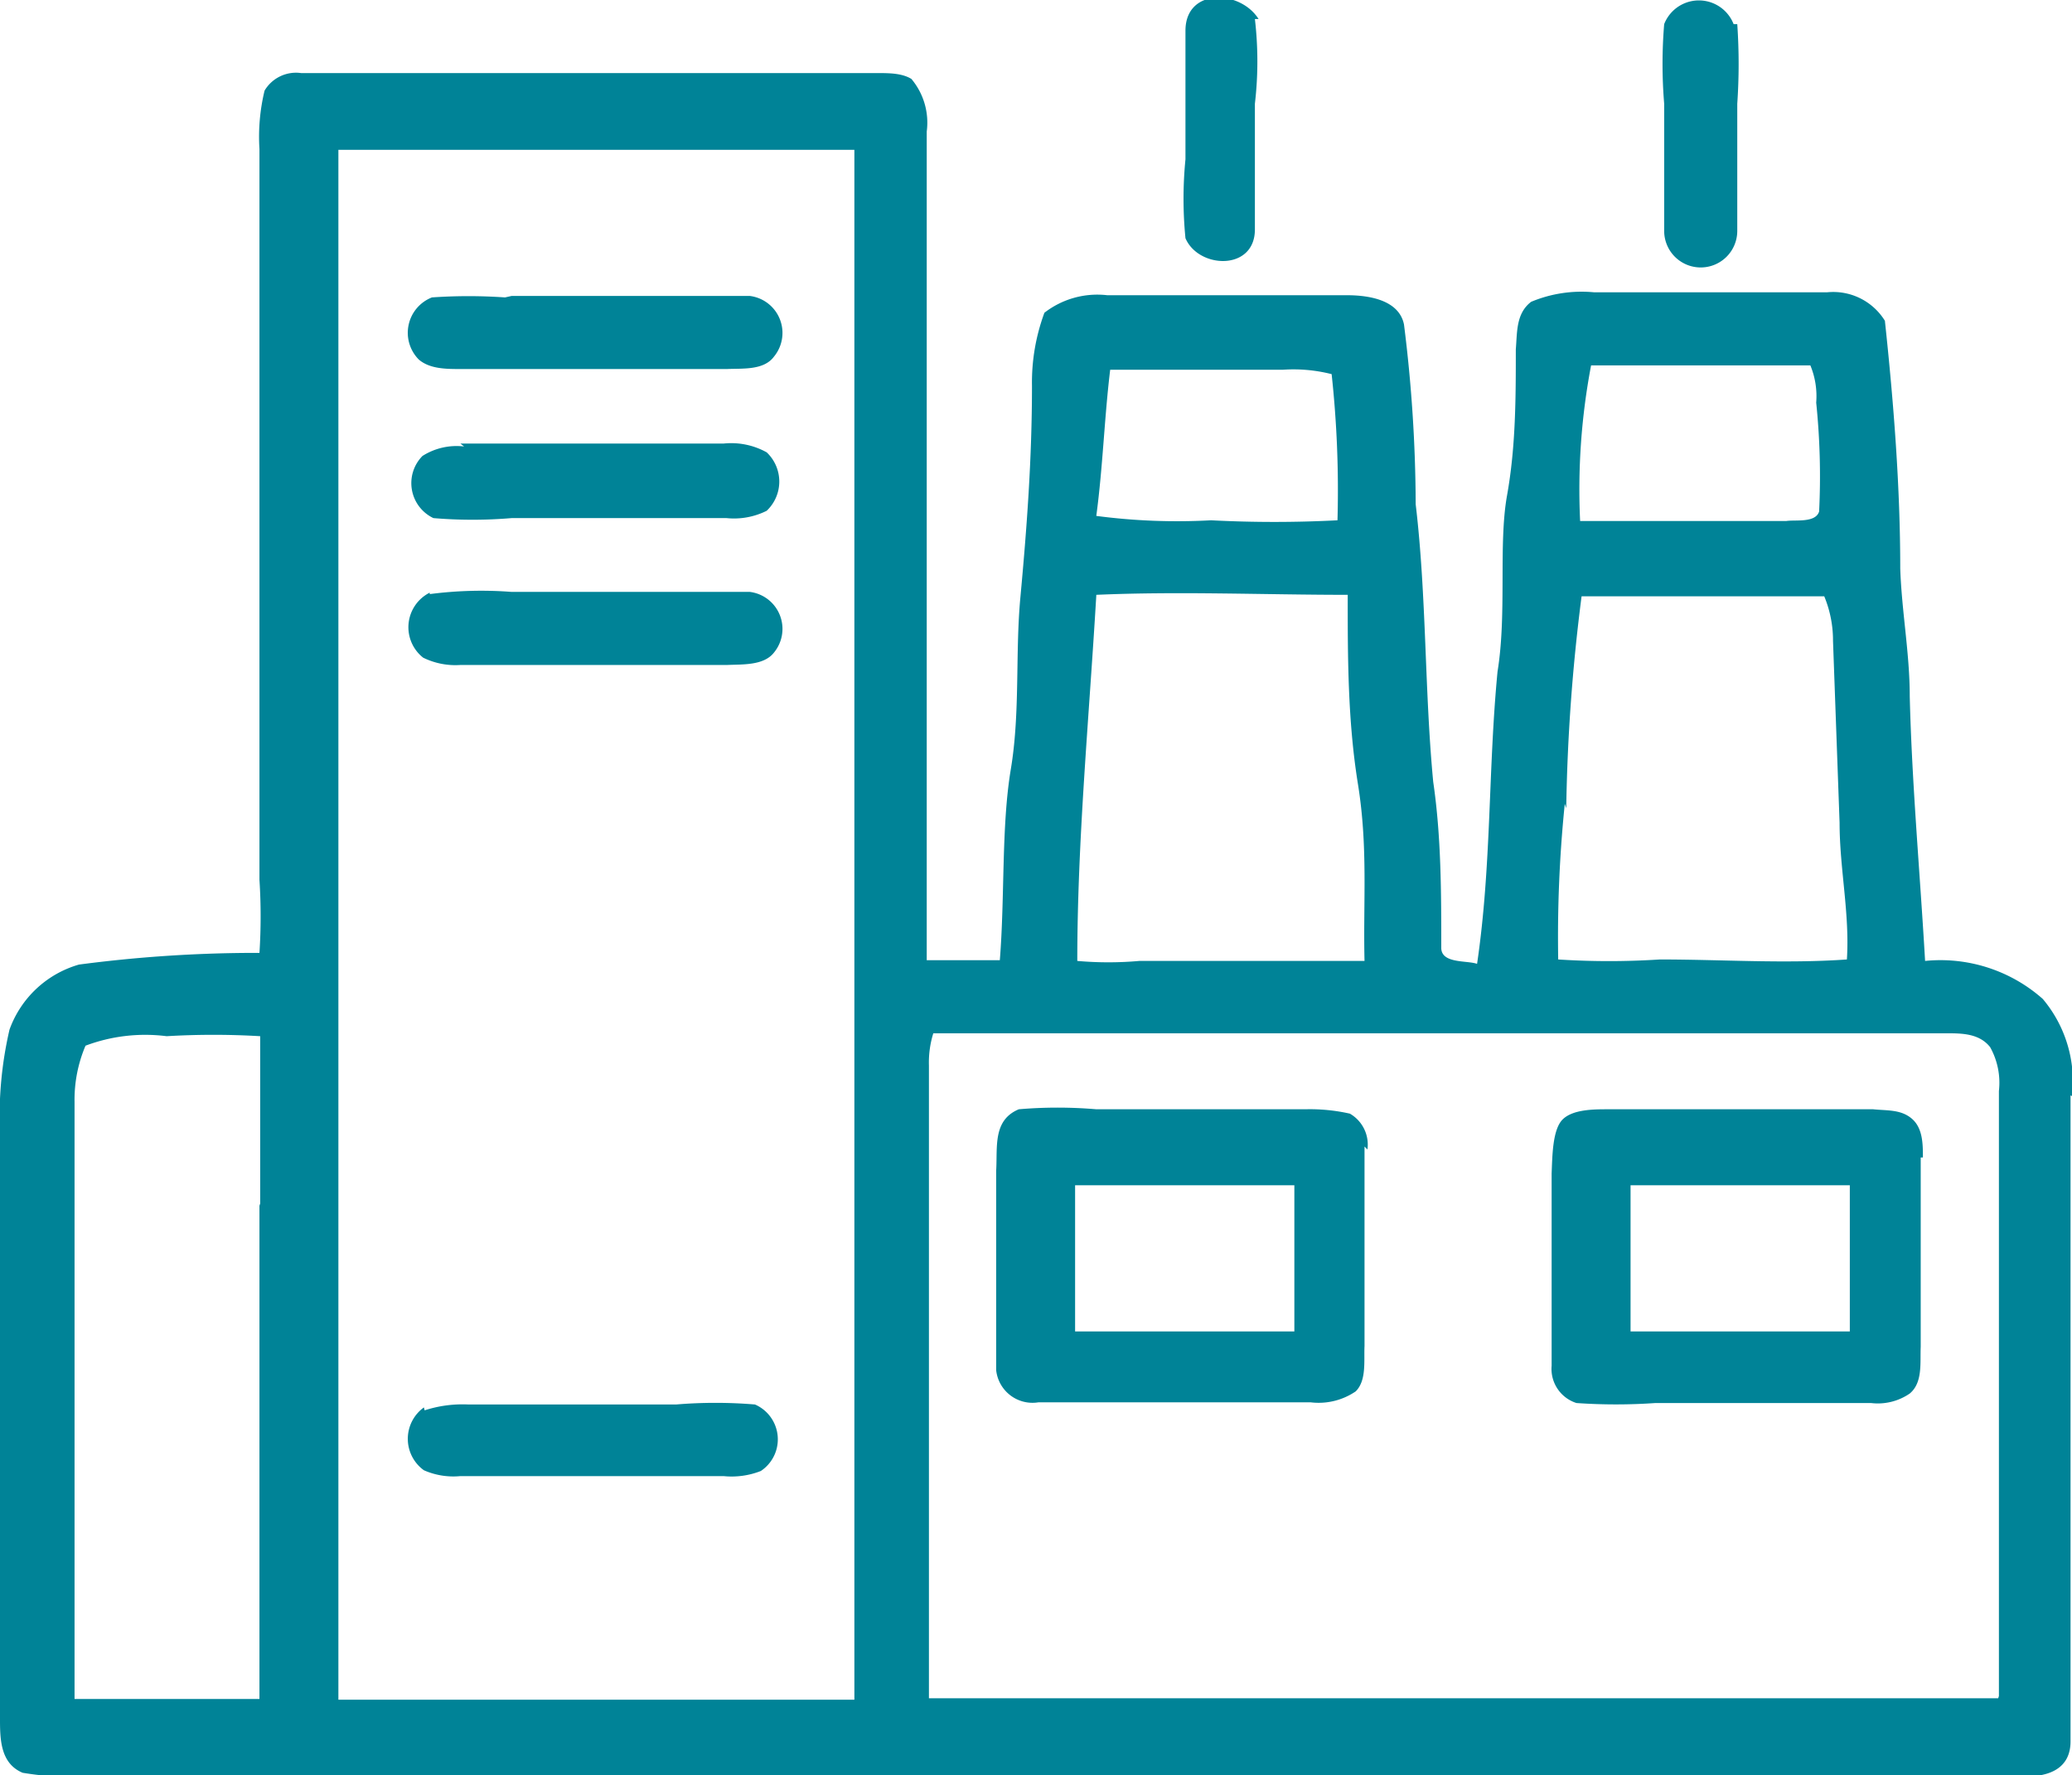 <svg xmlns="http://www.w3.org/2000/svg" viewBox="0 0 28.35 24.29"><defs><style>.cls-1{fill:#008397;}</style></defs><g id="Livello_2" data-name="Livello 2"><g id="Livello_1-2" data-name="Livello 1"><path class="cls-1" d="M17.17.26a5,5,0,0,1,0,1.16c0,.57,0,1.15,0,1.72s-.77.54-.95.12a5.52,5.52,0,0,1,0-1.08c0-.58,0-1.17,0-1.76s.75-.56,1-.16"/><path class="cls-1" d="M23.77.33a7.94,7.94,0,0,1,0,1.09c0,.58,0,1.17,0,1.74a.5.5,0,0,1-1,0c0-.57,0-1.16,0-1.74a6.62,6.62,0,0,1,0-1.09.51.51,0,0,1,.95,0"/><path class="cls-1" d="M7,4.05c1.09,0,2.18,0,3.26,0a.51.51,0,0,1,.33.83c-.14.19-.43.16-.64.17H6.3c-.19,0-.42,0-.57-.13a.52.52,0,0,1,.18-.85,7.23,7.23,0,0,1,1,0"/><path class="cls-1" d="M6.3,6.07H9.9a1,1,0,0,1,.59.12.55.55,0,0,1,0,.8,1,1,0,0,1-.55.1H7a6.35,6.35,0,0,1-1.07,0,.53.53,0,0,1-.15-.85.87.87,0,0,1,.57-.13"/><path class="cls-1" d="M5.88,8.13A5.45,5.45,0,0,1,7,8.1c1.09,0,2.18,0,3.26,0a.51.51,0,0,1,.33.83c-.14.18-.43.16-.64.17H6.3A1,1,0,0,1,5.79,9a.53.53,0,0,1,.09-.89"/><path class="cls-1" d="M27.34,23.24c-.46,0-.91,0-1.37,0H14.06c-.46,0-.9,0-1.35,0,0-.51,0-1,0-1.55,0-2.37,0-4.74,0-7.11a1.34,1.34,0,0,1,.06-.44c.4,0,.81,0,1.21,0H26.62c.22,0,.46,0,.61.19a1,1,0,0,1,.12.6c0,2.76,0,5.52,0,8.28M15,8.14c1.14-.05,2.29,0,3.44,0,0,.86,0,1.72.14,2.59s.07,1.61.09,2.42H15.59a4.8,4.8,0,0,1-.85,0c0-1.64.16-3.31.26-5m.17-3.09c.79,0,1.59,0,2.38,0a2.12,2.12,0,0,1,.67.06,14.72,14.72,0,0,1,.08,2,16.65,16.65,0,0,1-1.73,0A8.46,8.46,0,0,1,15,7.06c.09-.67.11-1.34.19-2m6.24,6a25.54,25.54,0,0,1,.21-2.9c1.11,0,2.22,0,3.32,0a1.58,1.58,0,0,1,.12.61l.09,2.49c0,.63.14,1.24.1,1.87-.85.06-1.71,0-2.56,0a10.75,10.75,0,0,1-1.39,0A17.94,17.94,0,0,1,21.41,11m.36-6c1,0,2,0,3,0a1.1,1.1,0,0,1,.08.51A9.83,9.83,0,0,1,24.89,7c-.05.16-.33.11-.45.13-.94,0-1.88,0-2.82,0A9.07,9.07,0,0,1,21.77,5M11.63,23.26h-7q0-10.6,0-21.21,3.53,0,7.06,0,0,10.6,0,21.21M3.55,16.5c0,2.25,0,4.5,0,6.75-.84,0-1.69,0-2.53,0,0-2.72,0-5.45,0-8.17a1.89,1.89,0,0,1,.15-.77,2.32,2.32,0,0,1,1.11-.13,10.88,10.88,0,0,1,1.28,0c0,.76,0,1.52,0,2.29M28.35,15a1.75,1.75,0,0,0-.4-1.33,2.11,2.11,0,0,0-1.61-.52c-.07-1.21-.18-2.41-.21-3.62,0-.59-.11-1.16-.13-1.75,0-1.12-.09-2.27-.21-3.39A.83.83,0,0,0,25,4H21.81a1.79,1.79,0,0,0-.86.13c-.21.16-.19.42-.21.65,0,.66,0,1.33-.12,2s0,1.61-.13,2.41c-.13,1.35-.08,2.64-.28,4-.14-.05-.49,0-.49-.22,0-.75,0-1.52-.11-2.27-.12-1.26-.09-2.54-.24-3.8a20.06,20.06,0,0,0-.16-2.46c-.07-.34-.49-.4-.78-.4H15.15a1.18,1.18,0,0,0-.86.24,2.75,2.75,0,0,0-.17,1c0,1-.07,1.94-.16,2.91-.07.77,0,1.56-.13,2.34s-.08,1.74-.15,2.61c-.32,0-.65,0-1,0,0-.45,0-.89,0-1.34,0-3.32,0-6.63,0-10a.93.93,0,0,0-.21-.72C12.34,1,12.16,1,12,1H4.12a.5.5,0,0,0-.5.24,2.68,2.68,0,0,0-.07.8v10a7.85,7.85,0,0,1,0,1,18.52,18.52,0,0,0-2.47.16,1.43,1.43,0,0,0-.95.89A5.25,5.25,0,0,0,0,15.51v8c0,.28,0,.62.31.75a4.39,4.39,0,0,0,1,.05H27.72c.32,0,.61-.11.61-.48,0-2.94,0-5.9,0-8.84"/><path class="cls-1" d="M17.71,18.22h-3c0-.68,0-1.35,0-2h3c0,.68,0,1.35,0,2m1-2.49a.49.49,0,0,0-.24-.49,2.48,2.48,0,0,0-.61-.06H15a6.23,6.23,0,0,0-1.06,0c-.36.15-.29.52-.31.84,0,.91,0,1.83,0,2.73a.5.5,0,0,0,.58.44c1.24,0,2.48,0,3.72,0a.9.9,0,0,0,.62-.15c.15-.15.11-.42.12-.62,0-.91,0-1.82,0-2.73"/><path class="cls-1" d="M25.31,18.22h-3c0-.67,0-1.35,0-2,1,0,2,0,3,0v2m1-2.38c0-.18,0-.4-.15-.53s-.34-.11-.53-.13H22c-.19,0-.48,0-.62.14s-.14.51-.15.74c0,.87,0,1.75,0,2.63a.49.49,0,0,0,.34.51,7.75,7.75,0,0,0,1.08,0c1,0,2,0,2.95,0a.77.77,0,0,0,.53-.13c.18-.15.14-.42.15-.64V15.84"/><path class="cls-1" d="M5.81,19.3a1.68,1.68,0,0,1,.6-.08H9.25a6.5,6.5,0,0,1,1.08,0,.52.52,0,0,1,.08.91,1.09,1.09,0,0,1-.51.07H6.3a1,1,0,0,1-.5-.08.53.53,0,0,1,0-.86"/></g></g></svg>